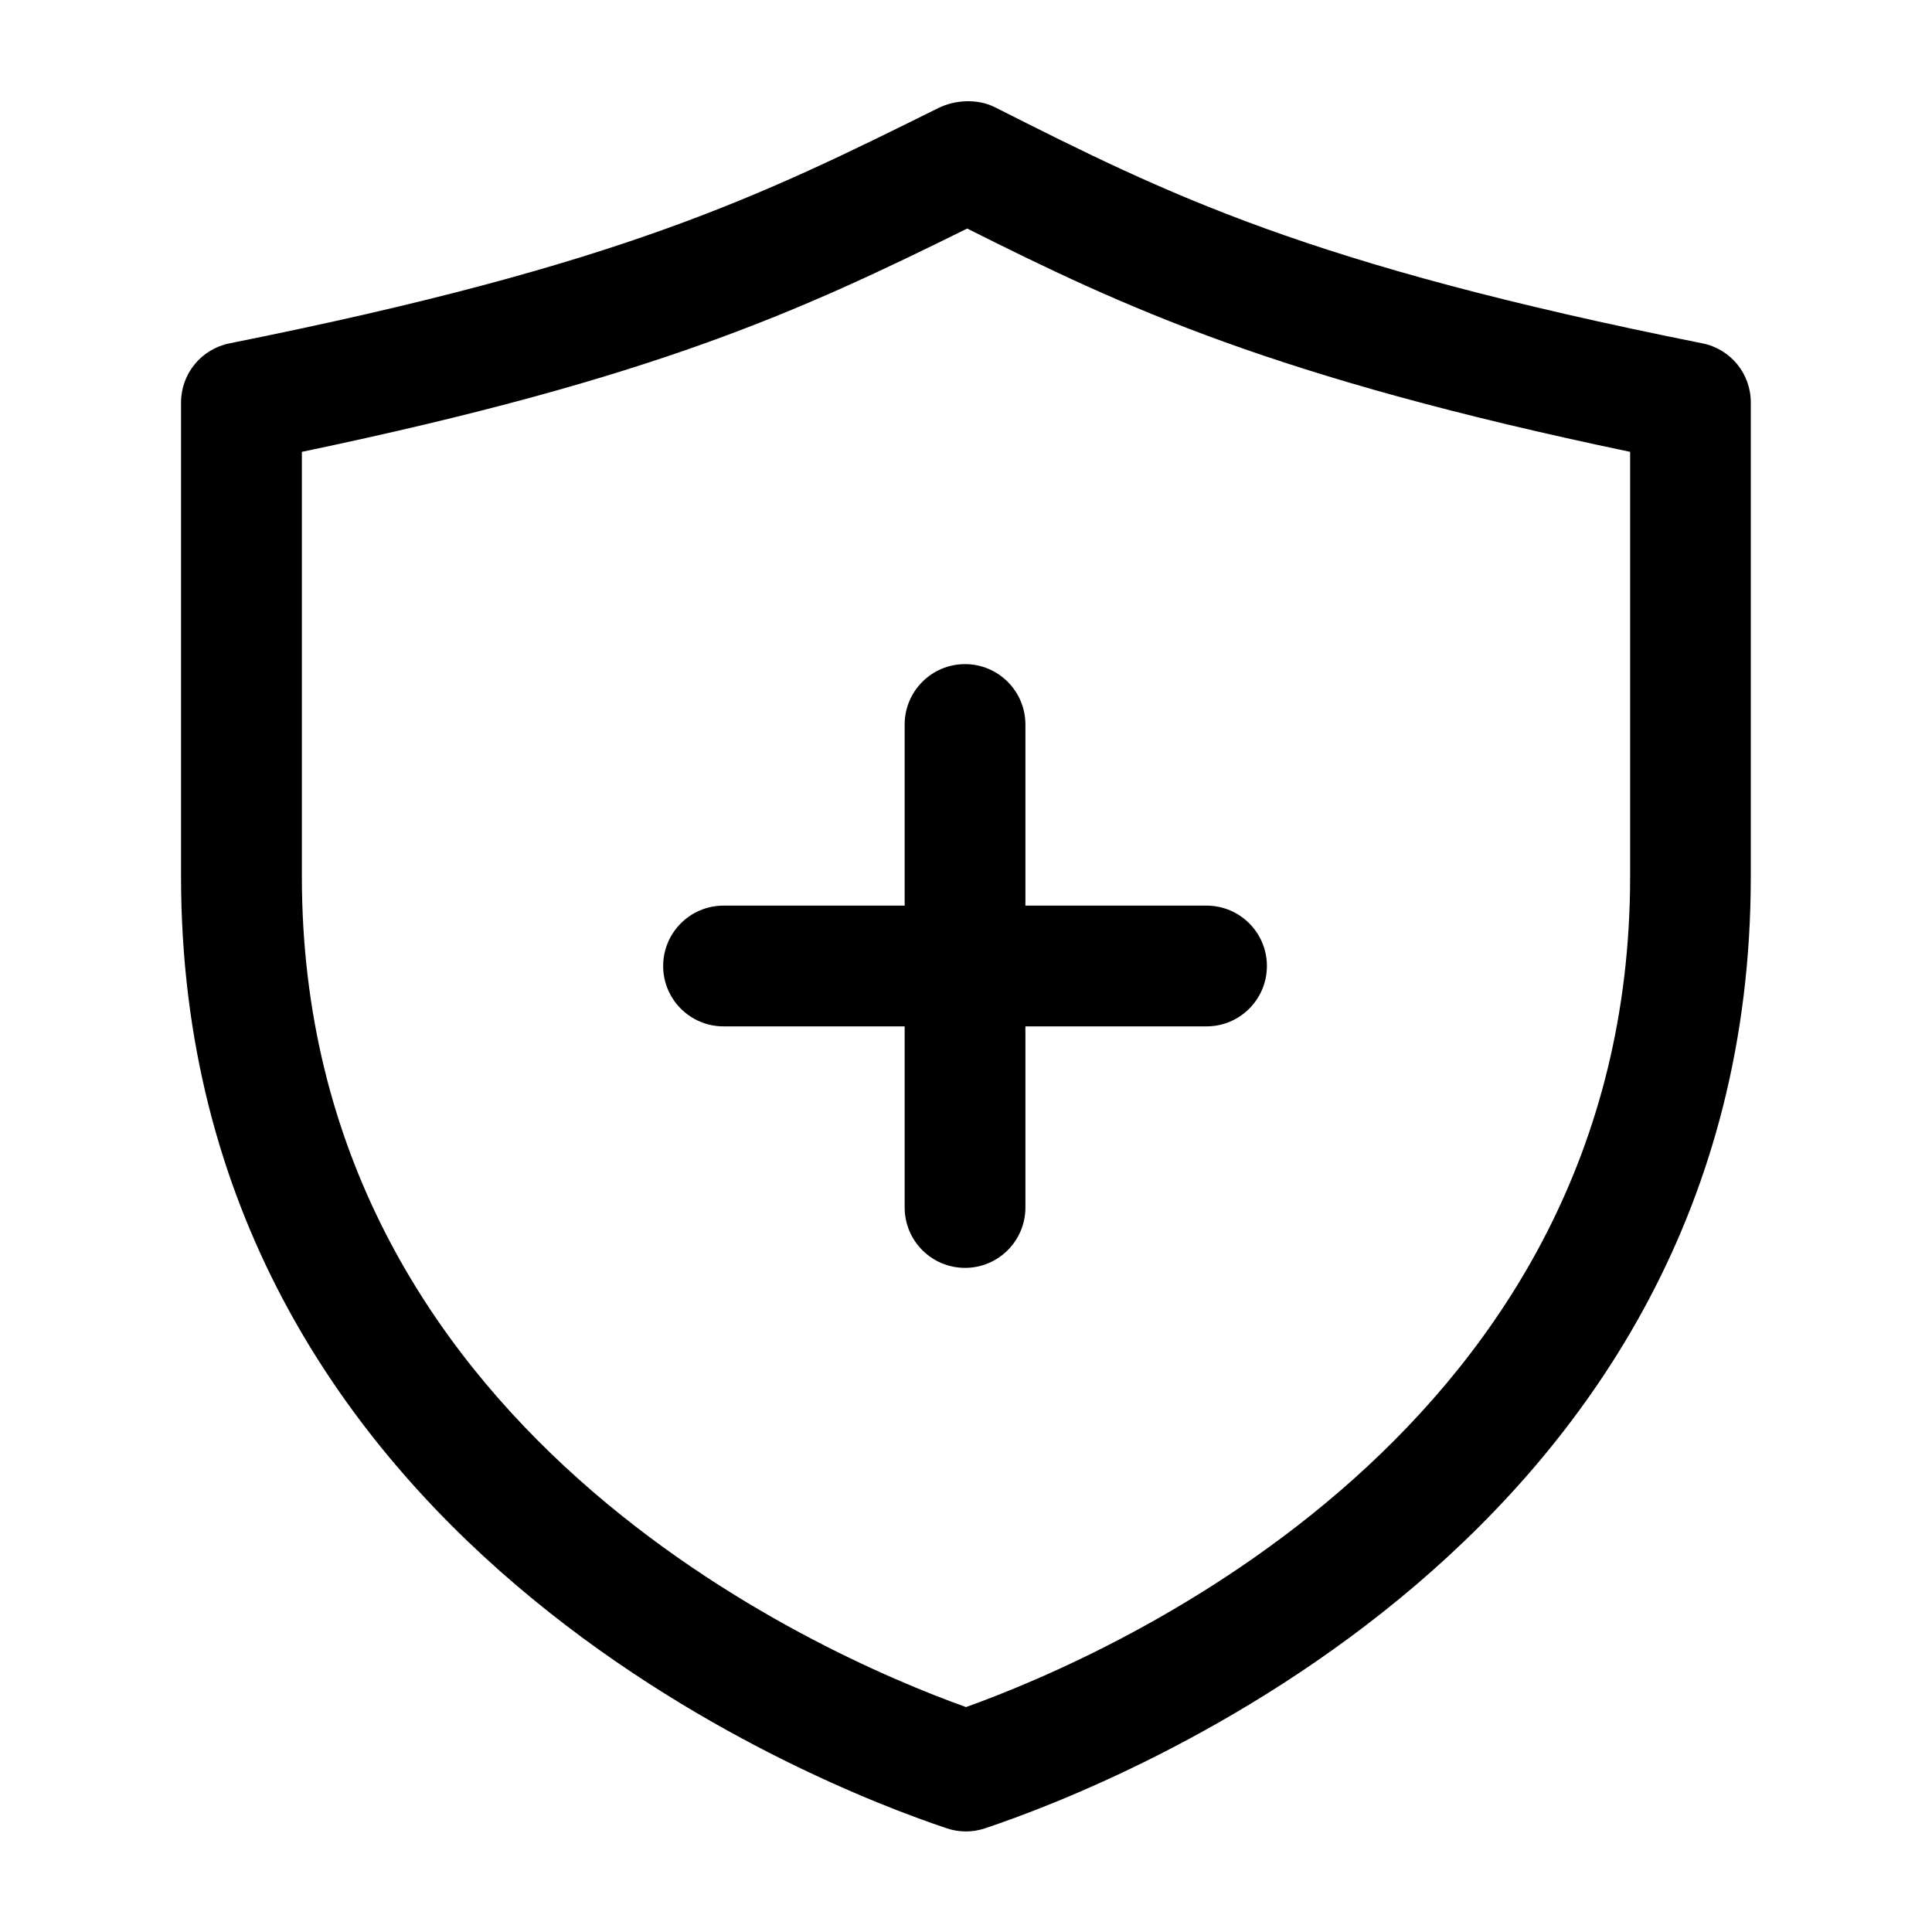 <svg width="24" height="24" viewBox="0 0 24 24" fill="none" xmlns="http://www.w3.org/2000/svg">
<path d="M21.147 4.265C16.223 3.28 14.516 2.42 12.355 1.33C12.144 1.225 11.864 1.238 11.653 1.344C9.463 2.43 7.732 3.289 2.852 4.265C2.501 4.335 2.249 4.643 2.249 5V10.889C2.249 19.123 10.173 22.182 11.762 22.712C11.839 22.738 11.919 22.751 11.999 22.751C12.079 22.751 12.159 22.738 12.236 22.712C13.825 22.182 21.749 19.123 21.749 10.889V5C21.75 4.643 21.498 4.334 21.147 4.265ZM20.25 10.889C20.25 17.754 13.832 20.549 12 21.206C10.168 20.549 3.75 17.753 3.75 10.889V5.613C8.135 4.697 9.938 3.866 12.015 2.839C13.97 3.82 15.829 4.688 20.25 5.613V10.889ZM11.988 8.25C12.402 8.25 12.738 8.586 12.738 9V11.25H14.988C15.402 11.25 15.738 11.586 15.738 12C15.738 12.414 15.402 12.75 14.988 12.75H12.738V15C12.738 15.414 12.402 15.75 11.988 15.75C11.574 15.75 11.238 15.414 11.238 15V12.75H8.988C8.574 12.75 8.238 12.414 8.238 12C8.238 11.586 8.574 11.25 8.988 11.25H11.238V9C11.238 8.586 11.574 8.25 11.988 8.25Z" fill="black"/>
</svg>
